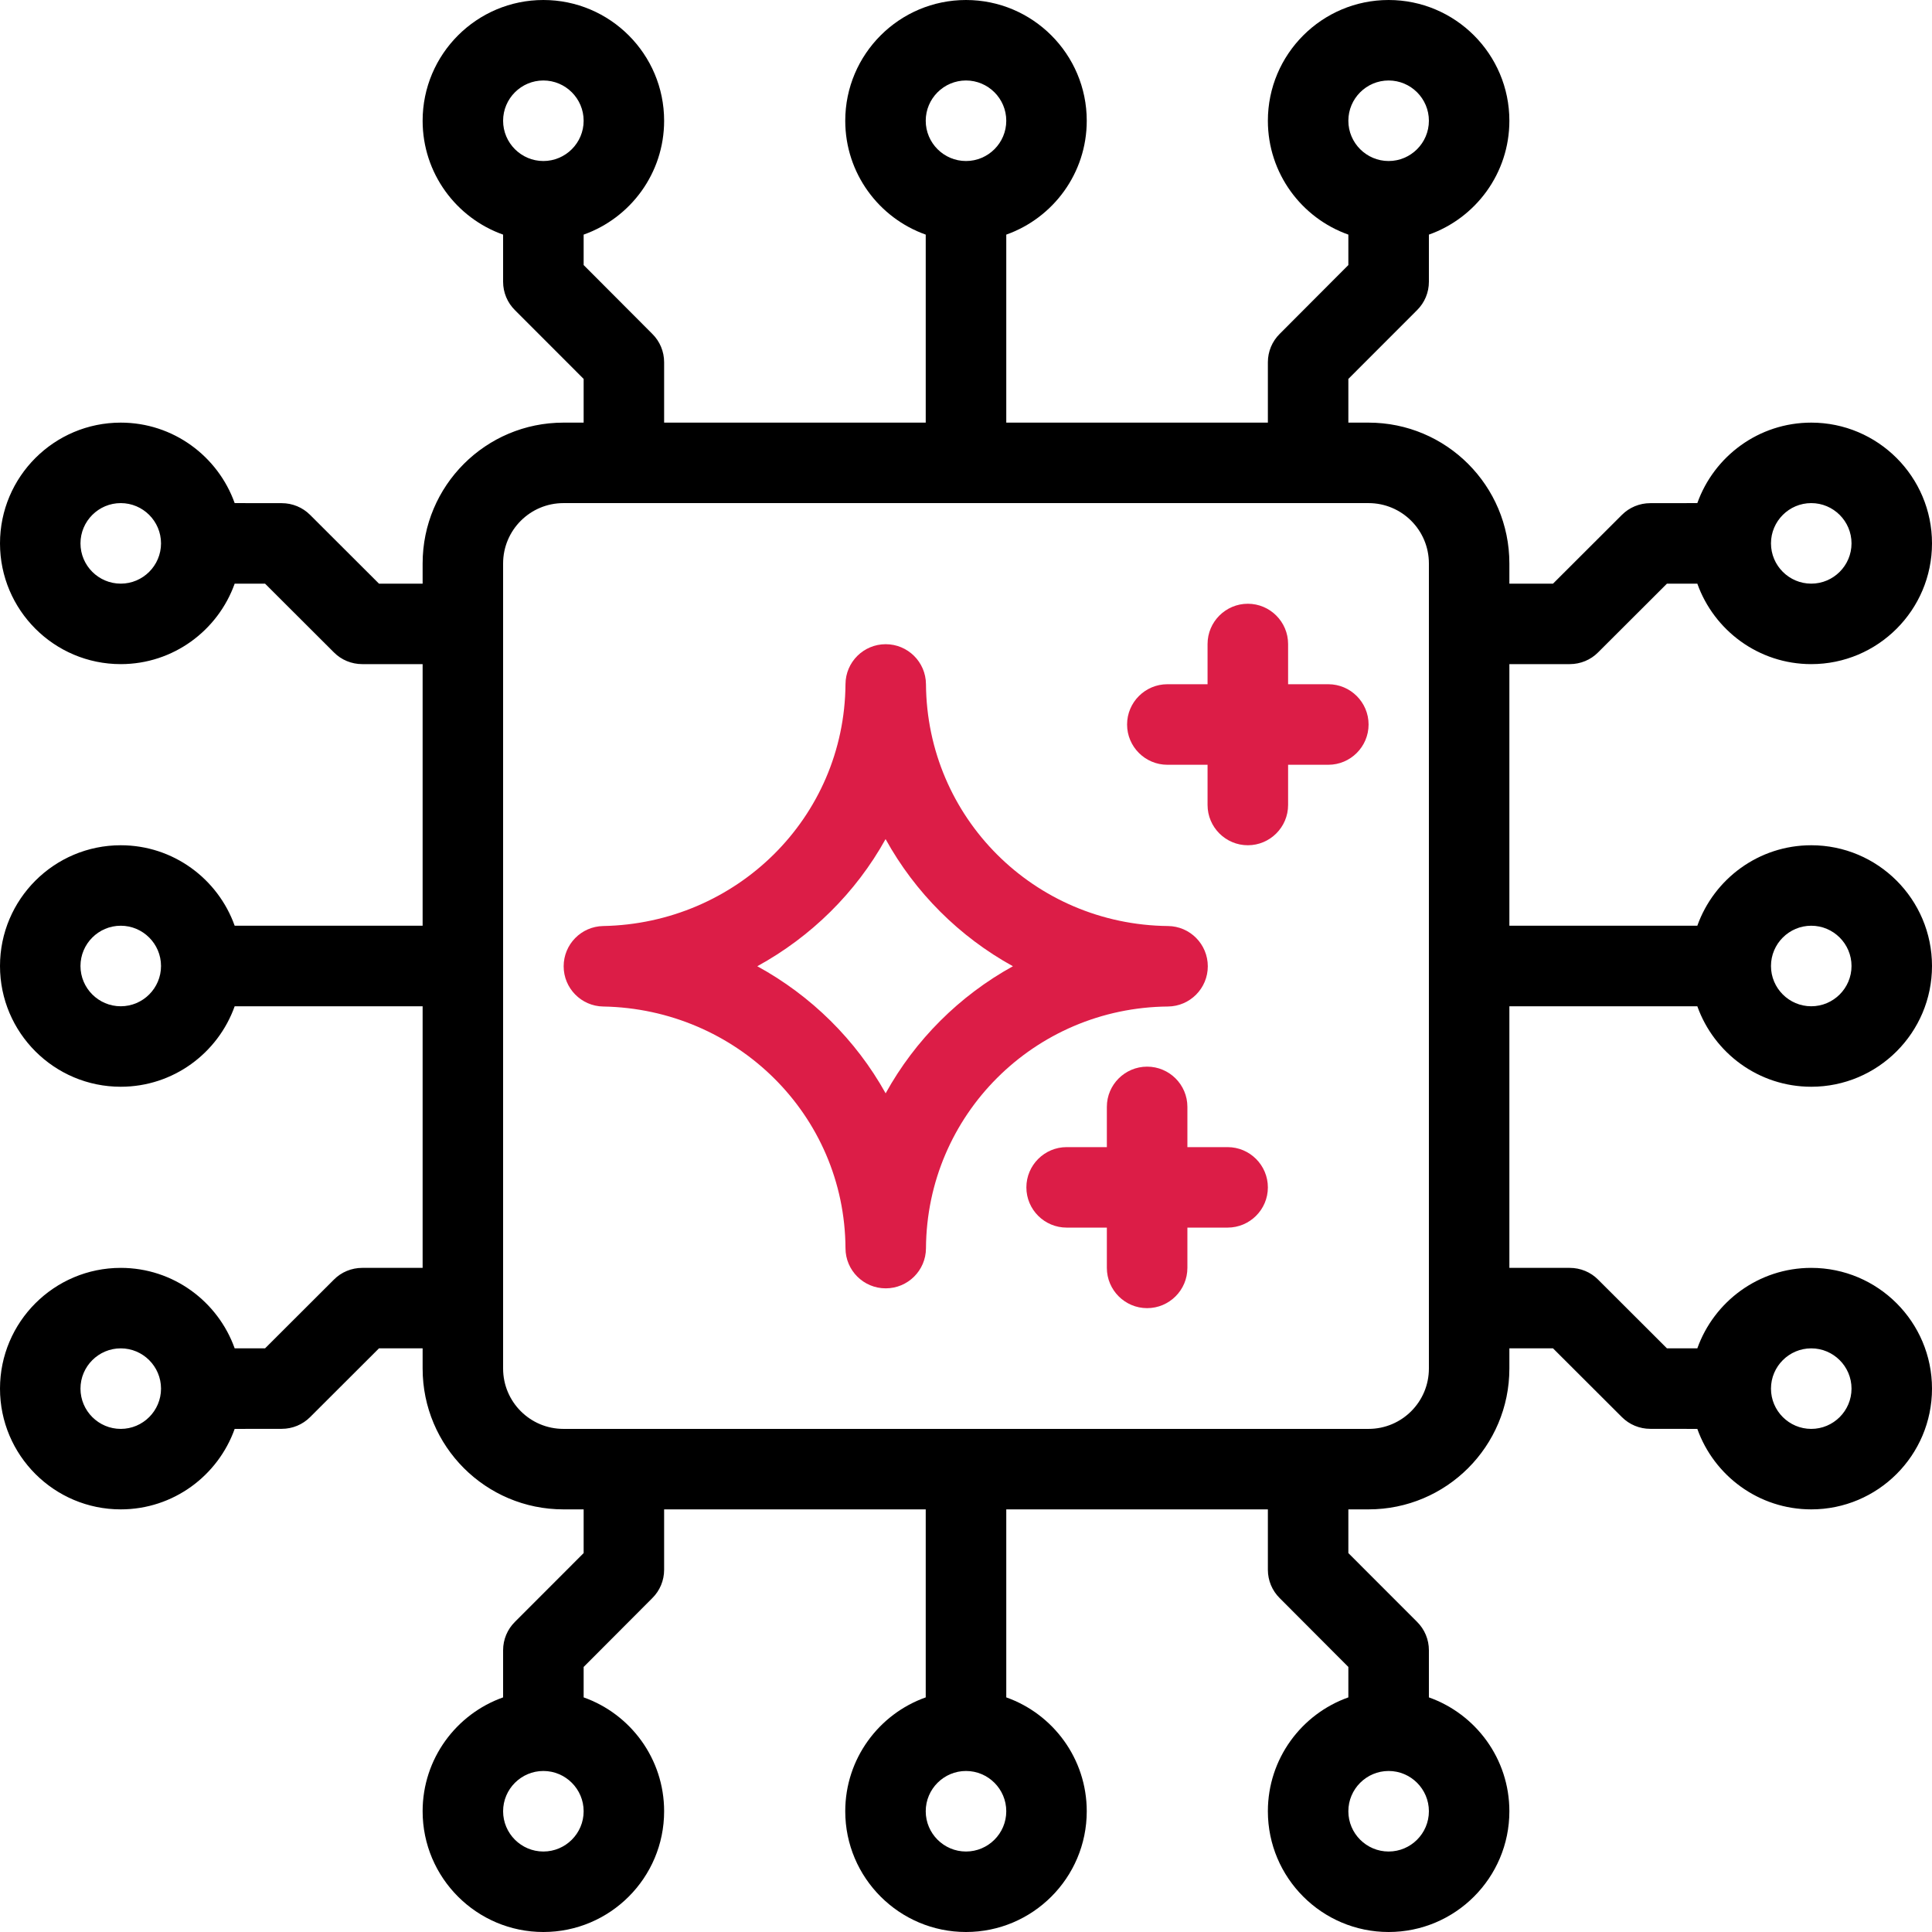 <?xml version="1.0" encoding="UTF-8"?> <svg xmlns="http://www.w3.org/2000/svg" width="32" height="32" viewBox="0 0 32 32" fill="none"><g clip-path="url(#clip0_927_3106)"><path fill-rule="evenodd" clip-rule="evenodd" d="M9.99 15.338C9.627 15.345 9.336 15.641 9.336 16.005C9.336 16.368 9.627 16.665 9.991 16.671C12.198 16.71 13.992 18.465 14.004 20.675C14.005 21.042 14.303 21.339 14.67 21.339C15.037 21.339 15.335 21.043 15.337 20.676C15.35 18.468 17.133 16.691 19.344 16.671C19.71 16.668 20.005 16.37 20.005 16.005C20.005 15.639 19.71 15.341 19.345 15.338C17.132 15.314 15.353 13.545 15.337 11.332C15.334 10.965 15.036 10.67 14.67 10.67C14.304 10.67 14.006 10.965 14.004 11.332C13.987 13.548 12.195 15.297 9.99 15.338ZM12.543 16.004C13.435 15.515 14.175 14.786 14.668 13.898C15.157 14.784 15.89 15.515 16.777 16.004C15.891 16.493 15.158 17.224 14.669 18.109C14.176 17.223 13.436 16.492 12.543 16.004Z" fill="#DC1D47"></path><path fill-rule="evenodd" clip-rule="evenodd" d="M20.001 11.333H19.335C18.968 11.333 18.668 11.632 18.668 12C18.668 12.368 18.968 12.667 19.335 12.667H20.001V13.333C20.001 13.701 20.301 14 20.668 14C21.035 14 21.335 13.701 21.335 13.333V12.667H22.001C22.368 12.667 22.668 12.368 22.668 12C22.668 11.632 22.368 11.333 22.001 11.333H21.335V10.667C21.335 10.299 21.035 10 20.668 10C20.301 10 20.001 10.299 20.001 10.667V11.333Z" fill="#DC1D47"></path><path fill-rule="evenodd" clip-rule="evenodd" d="M18.333 19H17.667C17.3 19 17 19.299 17 19.667C17 20.035 17.3 20.333 17.667 20.333H18.333V21C18.333 21.368 18.633 21.667 19 21.667C19.367 21.667 19.667 21.368 19.667 21V20.333H20.333C20.7 20.333 21 20.035 21 19.667C21 19.299 20.7 19 20.333 19H19.667V18.333C19.667 17.965 19.367 17.667 19 17.667C18.633 17.667 18.333 17.965 18.333 18.333V19Z" fill="#DC1D47"></path><path fill-rule="evenodd" clip-rule="evenodd" d="M25 21V16.667H28.113C28.39 17.443 29.13 18 30 18C31.103 18 32 17.104 32 16C32 14.896 31.103 14 30 14C29.13 14 28.39 14.557 28.113 15.333H25V11H26C26.177 11 26.347 10.93 26.47 10.805L27.61 9.667L28.113 9.667C28.39 10.443 29.13 11 30 11C31.103 11 32 10.104 32 9C32 7.896 31.103 7 30 7C29.13 7 28.39 7.557 28.113 8.333L27.333 8.334C27.157 8.334 26.987 8.404 26.863 8.529L25.723 9.667H25V9.333C25 8.045 23.957 7 22.667 7H22.333V6.276L23.47 5.138C23.597 5.013 23.667 4.844 23.667 4.667V3.886C24.443 3.611 25 2.87 25 2C25 0.896 24.103 0 23 0C21.897 0 21 0.896 21 2C21 2.87 21.557 3.611 22.333 3.886V4.39L21.197 5.529C21.07 5.654 21 5.823 21 6V7H16.667V3.886C17.443 3.611 18 2.87 18 2C18 0.896 17.103 0 16 0C14.897 0 14 0.896 14 2C14 2.87 14.557 3.611 15.333 3.886V7H11V6C11 5.823 10.93 5.654 10.803 5.529L9.667 4.39V3.886C10.443 3.611 11 2.87 11 2C11 0.896 10.103 0 9 0C7.897 0 7 0.896 7 2C7 2.87 7.557 3.611 8.333 3.886V4.667C8.333 4.844 8.403 5.013 8.53 5.138L9.667 6.276V7H9.333C8.043 7 7 8.045 7 9.333V9.667H6.277L5.137 8.529C5.013 8.404 4.843 8.334 4.667 8.334L3.887 8.333C3.61 7.557 2.87 7 2 7C0.897 7 0 7.896 0 9C0 10.104 0.897 11 2 11C2.87 11 3.61 10.443 3.887 9.667L4.39 9.667L5.53 10.805C5.653 10.93 5.823 11 6 11H7V15.333H3.887C3.61 14.557 2.87 14 2 14C0.897 14 0 14.896 0 16C0 17.104 0.897 18 2 18C2.87 18 3.61 17.443 3.887 16.667H7V21H6C5.823 21 5.653 21.07 5.53 21.195L4.39 22.333L3.887 22.333C3.61 21.557 2.87 21 2 21C0.897 21 0 21.896 0 23C0 24.104 0.897 25 2 25C2.87 25 3.61 24.443 3.887 23.667L4.667 23.666C4.843 23.666 5.013 23.596 5.137 23.471L6.277 22.333H7V22.667C7 23.955 8.043 25 9.333 25H9.667V25.724L8.53 26.862C8.403 26.987 8.333 27.156 8.333 27.333V28.114C7.557 28.389 7 29.13 7 30C7 31.104 7.897 32 9 32C10.103 32 11 31.104 11 30C11 29.13 10.443 28.389 9.667 28.114V27.61L10.803 26.471C10.93 26.346 11 26.177 11 26V25H15.333V28.114C14.557 28.389 14 29.13 14 30C14 31.104 14.897 32 16 32C17.103 32 18 31.104 18 30C18 29.13 17.443 28.389 16.667 28.114V25H21V26C21 26.177 21.07 26.346 21.197 26.471L22.333 27.61V28.114C21.557 28.389 21 29.13 21 30C21 31.104 21.897 32 23 32C24.103 32 25 31.104 25 30C25 29.13 24.443 28.389 23.667 28.114V27.333C23.667 27.156 23.597 26.987 23.47 26.862L22.333 25.724V25H22.667C23.957 25 25 23.955 25 22.667V22.333H25.723L26.863 23.471C26.987 23.596 27.157 23.666 27.333 23.666L28.113 23.667C28.39 24.443 29.13 25 30 25C31.103 25 32 24.104 32 23C32 21.896 31.103 21 30 21C29.13 21 28.39 21.557 28.113 22.333L27.61 22.333L26.47 21.195C26.347 21.07 26.177 21 26 21H25ZM9 30.667C8.633 30.667 8.333 30.368 8.333 30C8.333 29.632 8.633 29.333 9 29.333C9.367 29.333 9.667 29.632 9.667 30C9.667 30.368 9.367 30.667 9 30.667ZM16 30.667C15.633 30.667 15.333 30.368 15.333 30C15.333 29.632 15.633 29.333 16 29.333C16.367 29.333 16.667 29.632 16.667 30C16.667 30.368 16.367 30.667 16 30.667ZM23 30.667C22.633 30.667 22.333 30.368 22.333 30C22.333 29.632 22.633 29.333 23 29.333C23.367 29.333 23.667 29.632 23.667 30C23.667 30.368 23.367 30.667 23 30.667ZM30.667 23C30.667 23.368 30.367 23.667 30 23.667C29.633 23.667 29.333 23.368 29.333 23C29.333 22.632 29.633 22.333 30 22.333C30.367 22.333 30.667 22.632 30.667 23ZM1.333 23C1.333 22.632 1.633 22.333 2 22.333C2.367 22.333 2.667 22.632 2.667 23C2.667 23.368 2.367 23.667 2 23.667C1.633 23.667 1.333 23.368 1.333 23ZM9.333 8.333H22.667C23.22 8.333 23.667 8.781 23.667 9.333V22.667C23.667 23.219 23.22 23.667 22.667 23.667H9.333C8.78 23.667 8.333 23.219 8.333 22.667V9.333C8.333 8.781 8.78 8.333 9.333 8.333ZM1.333 16C1.333 15.632 1.633 15.333 2 15.333C2.367 15.333 2.667 15.632 2.667 16C2.667 16.368 2.367 16.667 2 16.667C1.633 16.667 1.333 16.368 1.333 16ZM30.667 16C30.667 16.368 30.367 16.667 30 16.667C29.633 16.667 29.333 16.368 29.333 16C29.333 15.632 29.633 15.333 30 15.333C30.367 15.333 30.667 15.632 30.667 16ZM1.333 9C1.333 8.632 1.633 8.333 2 8.333C2.367 8.333 2.667 8.632 2.667 9C2.667 9.368 2.367 9.667 2 9.667C1.633 9.667 1.333 9.368 1.333 9ZM30.667 9C30.667 9.368 30.367 9.667 30 9.667C29.633 9.667 29.333 9.368 29.333 9C29.333 8.632 29.633 8.333 30 8.333C30.367 8.333 30.667 8.632 30.667 9ZM9 1.333C9.367 1.333 9.667 1.632 9.667 2C9.667 2.368 9.367 2.667 9 2.667C8.633 2.667 8.333 2.368 8.333 2C8.333 1.632 8.633 1.333 9 1.333ZM16 1.333C16.367 1.333 16.667 1.632 16.667 2C16.667 2.368 16.367 2.667 16 2.667C15.633 2.667 15.333 2.368 15.333 2C15.333 1.632 15.633 1.333 16 1.333ZM23 1.333C23.367 1.333 23.667 1.632 23.667 2C23.667 2.368 23.367 2.667 23 2.667C22.633 2.667 22.333 2.368 22.333 2C22.333 1.632 22.633 1.333 23 1.333Z" fill="black"></path></g><defs><clipPath id="clip0_927_3106"><rect width="32" height="32" fill="white"></rect></clipPath></defs></svg> 
